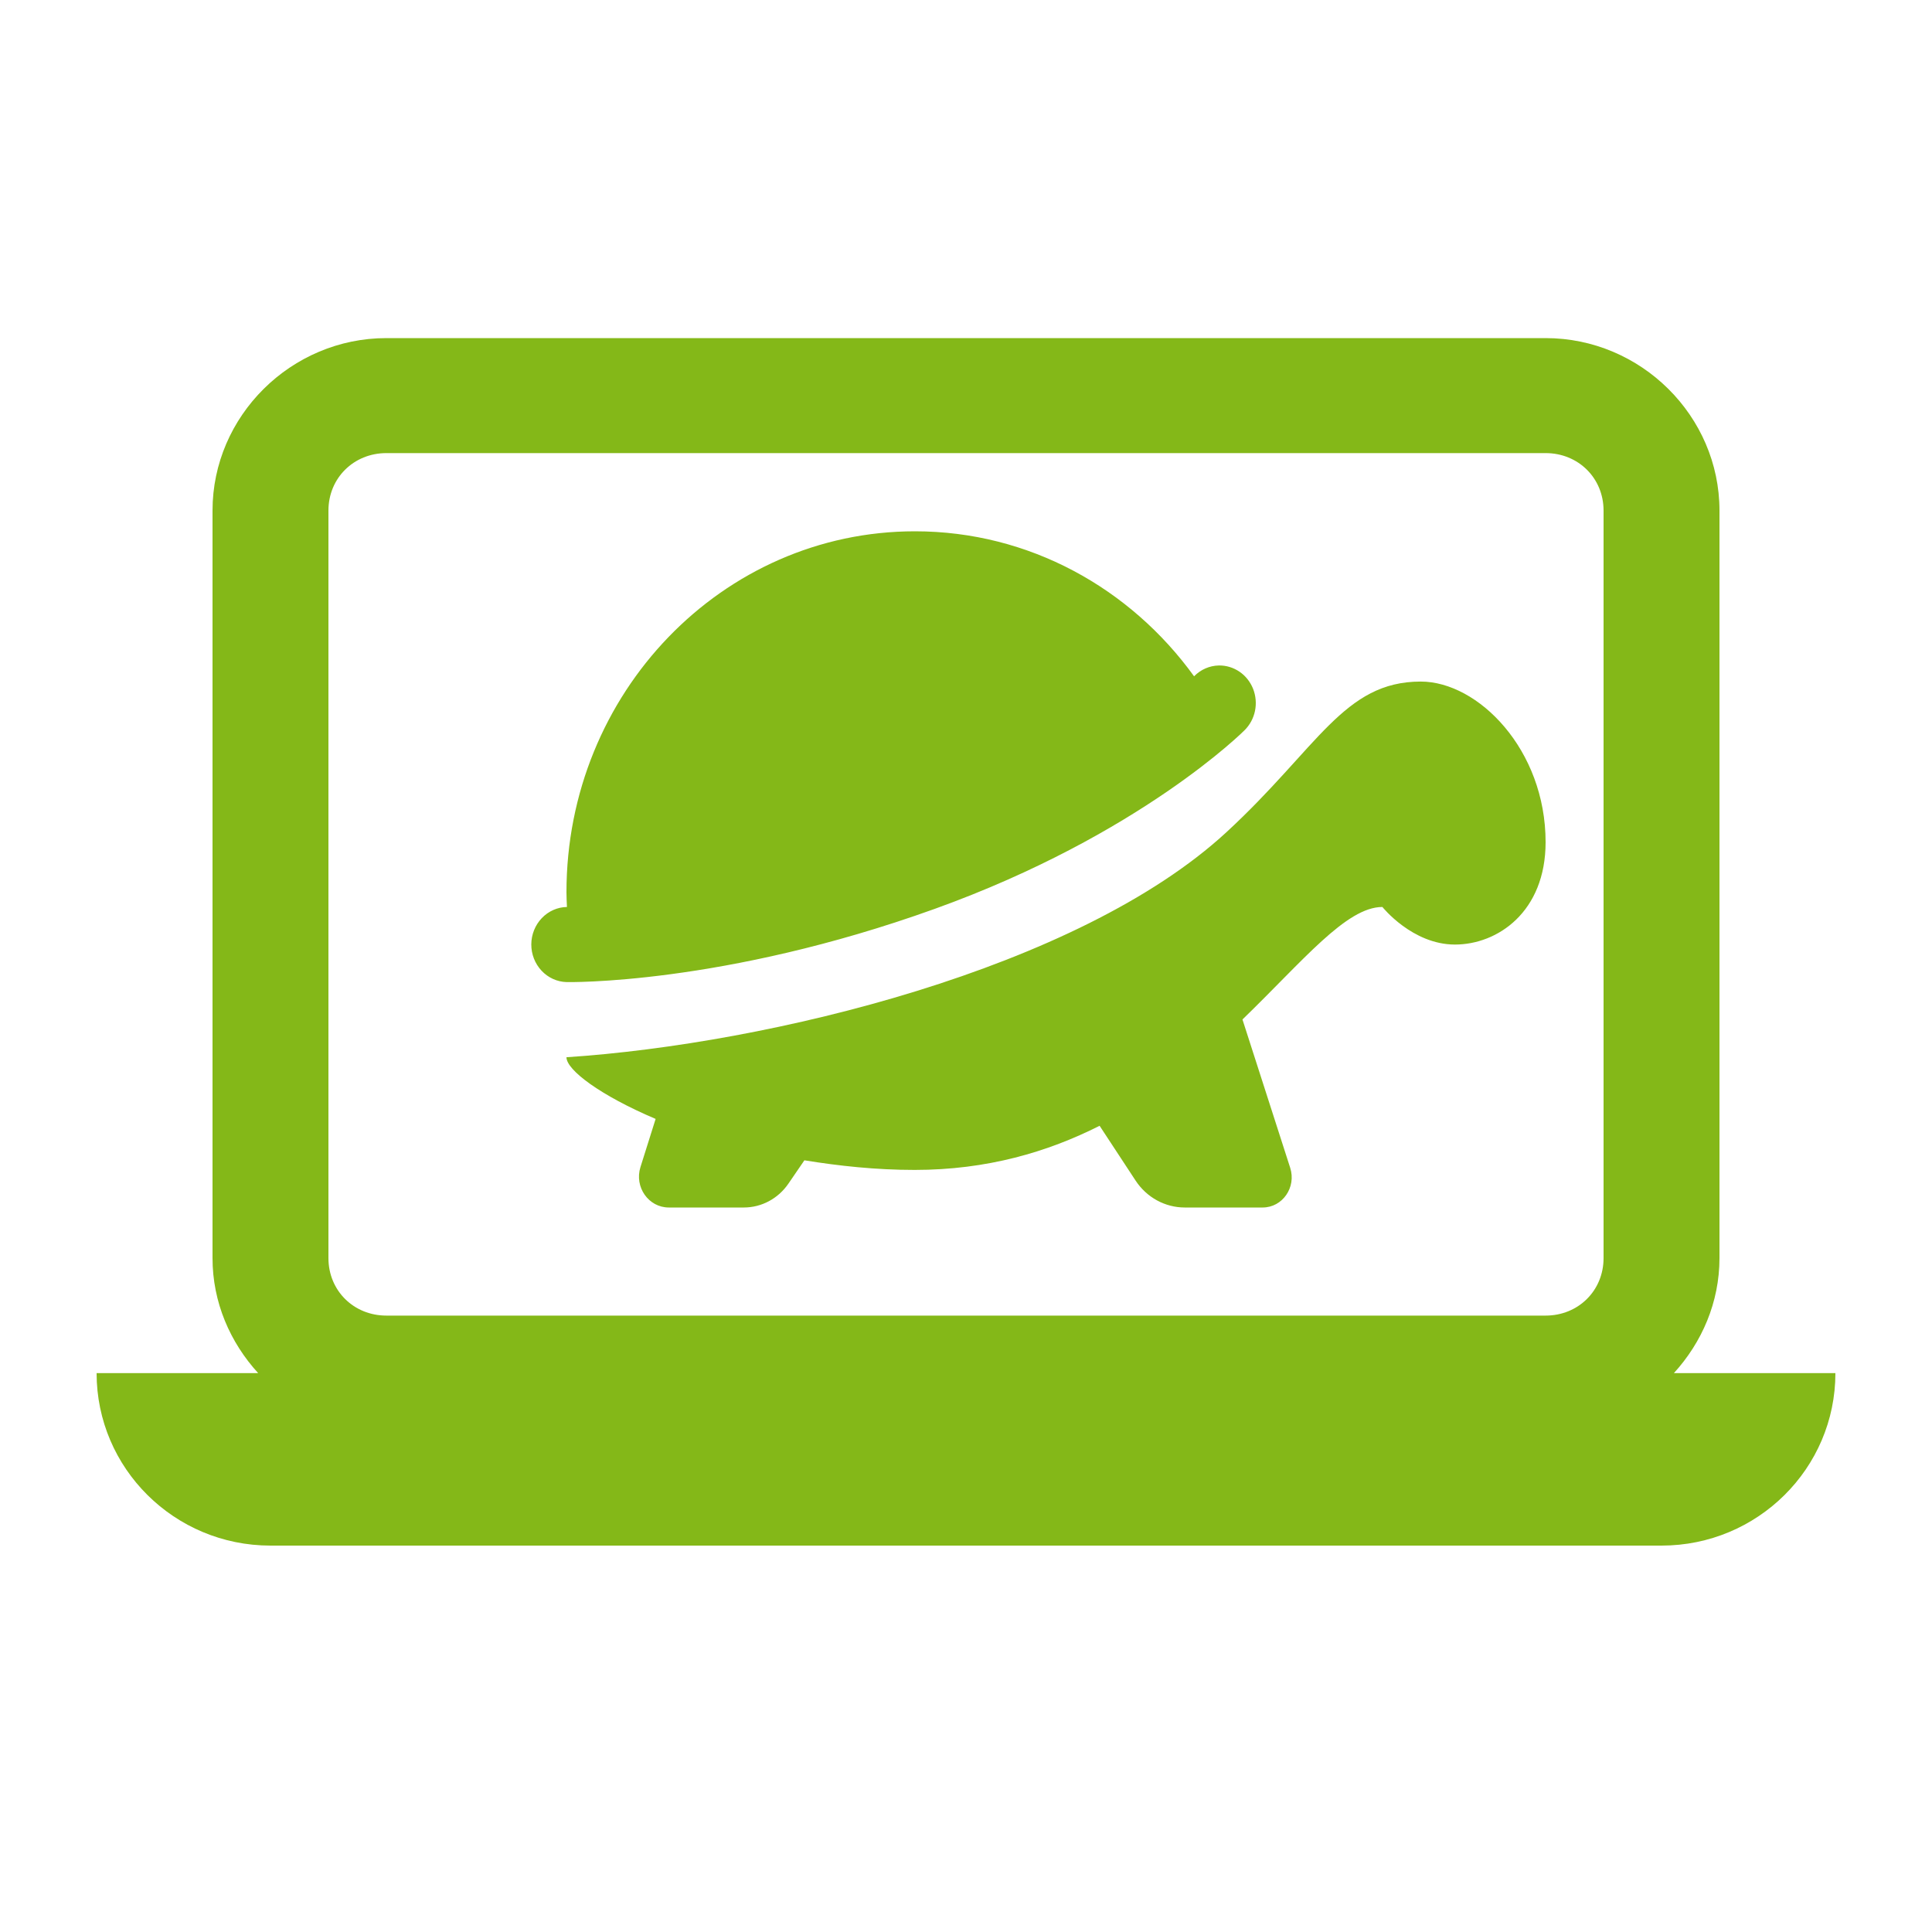 <?xml version="1.0" encoding="UTF-8"?> <svg xmlns="http://www.w3.org/2000/svg" width="40" height="40" viewBox="0 0 40 40" fill="none"> <path d="M8 7C6.026 7 4.4 8.613 4.4 10.571V26.048C4.4 26.963 4.765 27.794 5.345 28.429H2C2 30.401 3.612 32 5.6 32H34.4C36.388 32 38 30.401 38 28.429H34.656C35.235 27.794 35.6 26.963 35.6 26.048V10.571C35.6 8.613 33.974 7 32 7H8ZM8 9.381H32C32.678 9.381 33.2 9.899 33.2 10.571V26.048C33.2 26.72 32.678 27.238 32 27.238H8C7.322 27.238 6.8 26.72 6.8 26.048V10.571C6.8 9.899 7.322 9.381 8 9.381Z" fill="#84B818"></path> <path d="M18.943 11C14.958 11 11.728 14.346 11.728 18.474C11.728 18.576 11.734 18.677 11.738 18.778C11.542 18.781 11.355 18.864 11.217 19.009C11.079 19.154 11.001 19.349 11 19.552C10.999 19.755 11.075 19.951 11.212 20.097C11.348 20.243 11.535 20.328 11.731 20.333C11.731 20.333 14.952 20.401 19.353 18.817C23.608 17.286 25.765 15.121 25.765 15.121C25.875 15.013 25.951 14.873 25.983 14.72C26.015 14.567 26.001 14.407 25.944 14.261C25.886 14.116 25.788 13.992 25.661 13.906C25.534 13.82 25.385 13.775 25.234 13.778C25.042 13.782 24.859 13.862 24.722 14.002C23.406 12.18 21.308 11 18.943 11ZM29.415 14.111C27.821 14.111 27.289 15.479 25.394 17.228C22.327 20.059 15.916 21.614 11.728 21.889C11.728 22.154 12.43 22.68 13.574 23.166L13.26 24.163C13.13 24.576 13.427 25 13.847 25H15.4C15.768 25 16.111 24.816 16.324 24.505L16.654 24.023C17.371 24.139 18.128 24.222 18.938 24.222C20.436 24.222 21.691 23.851 22.766 23.308L23.512 24.444C23.741 24.792 24.122 25 24.529 25H26.142C26.553 25 26.842 24.582 26.712 24.178L25.724 21.107C26.981 19.891 27.872 18.778 28.621 18.778C28.621 18.778 29.241 19.556 30.123 19.556C31.004 19.556 32 18.882 32 17.436C32 15.518 30.603 14.111 29.415 14.111Z" fill="#84B818"></path> </svg> 